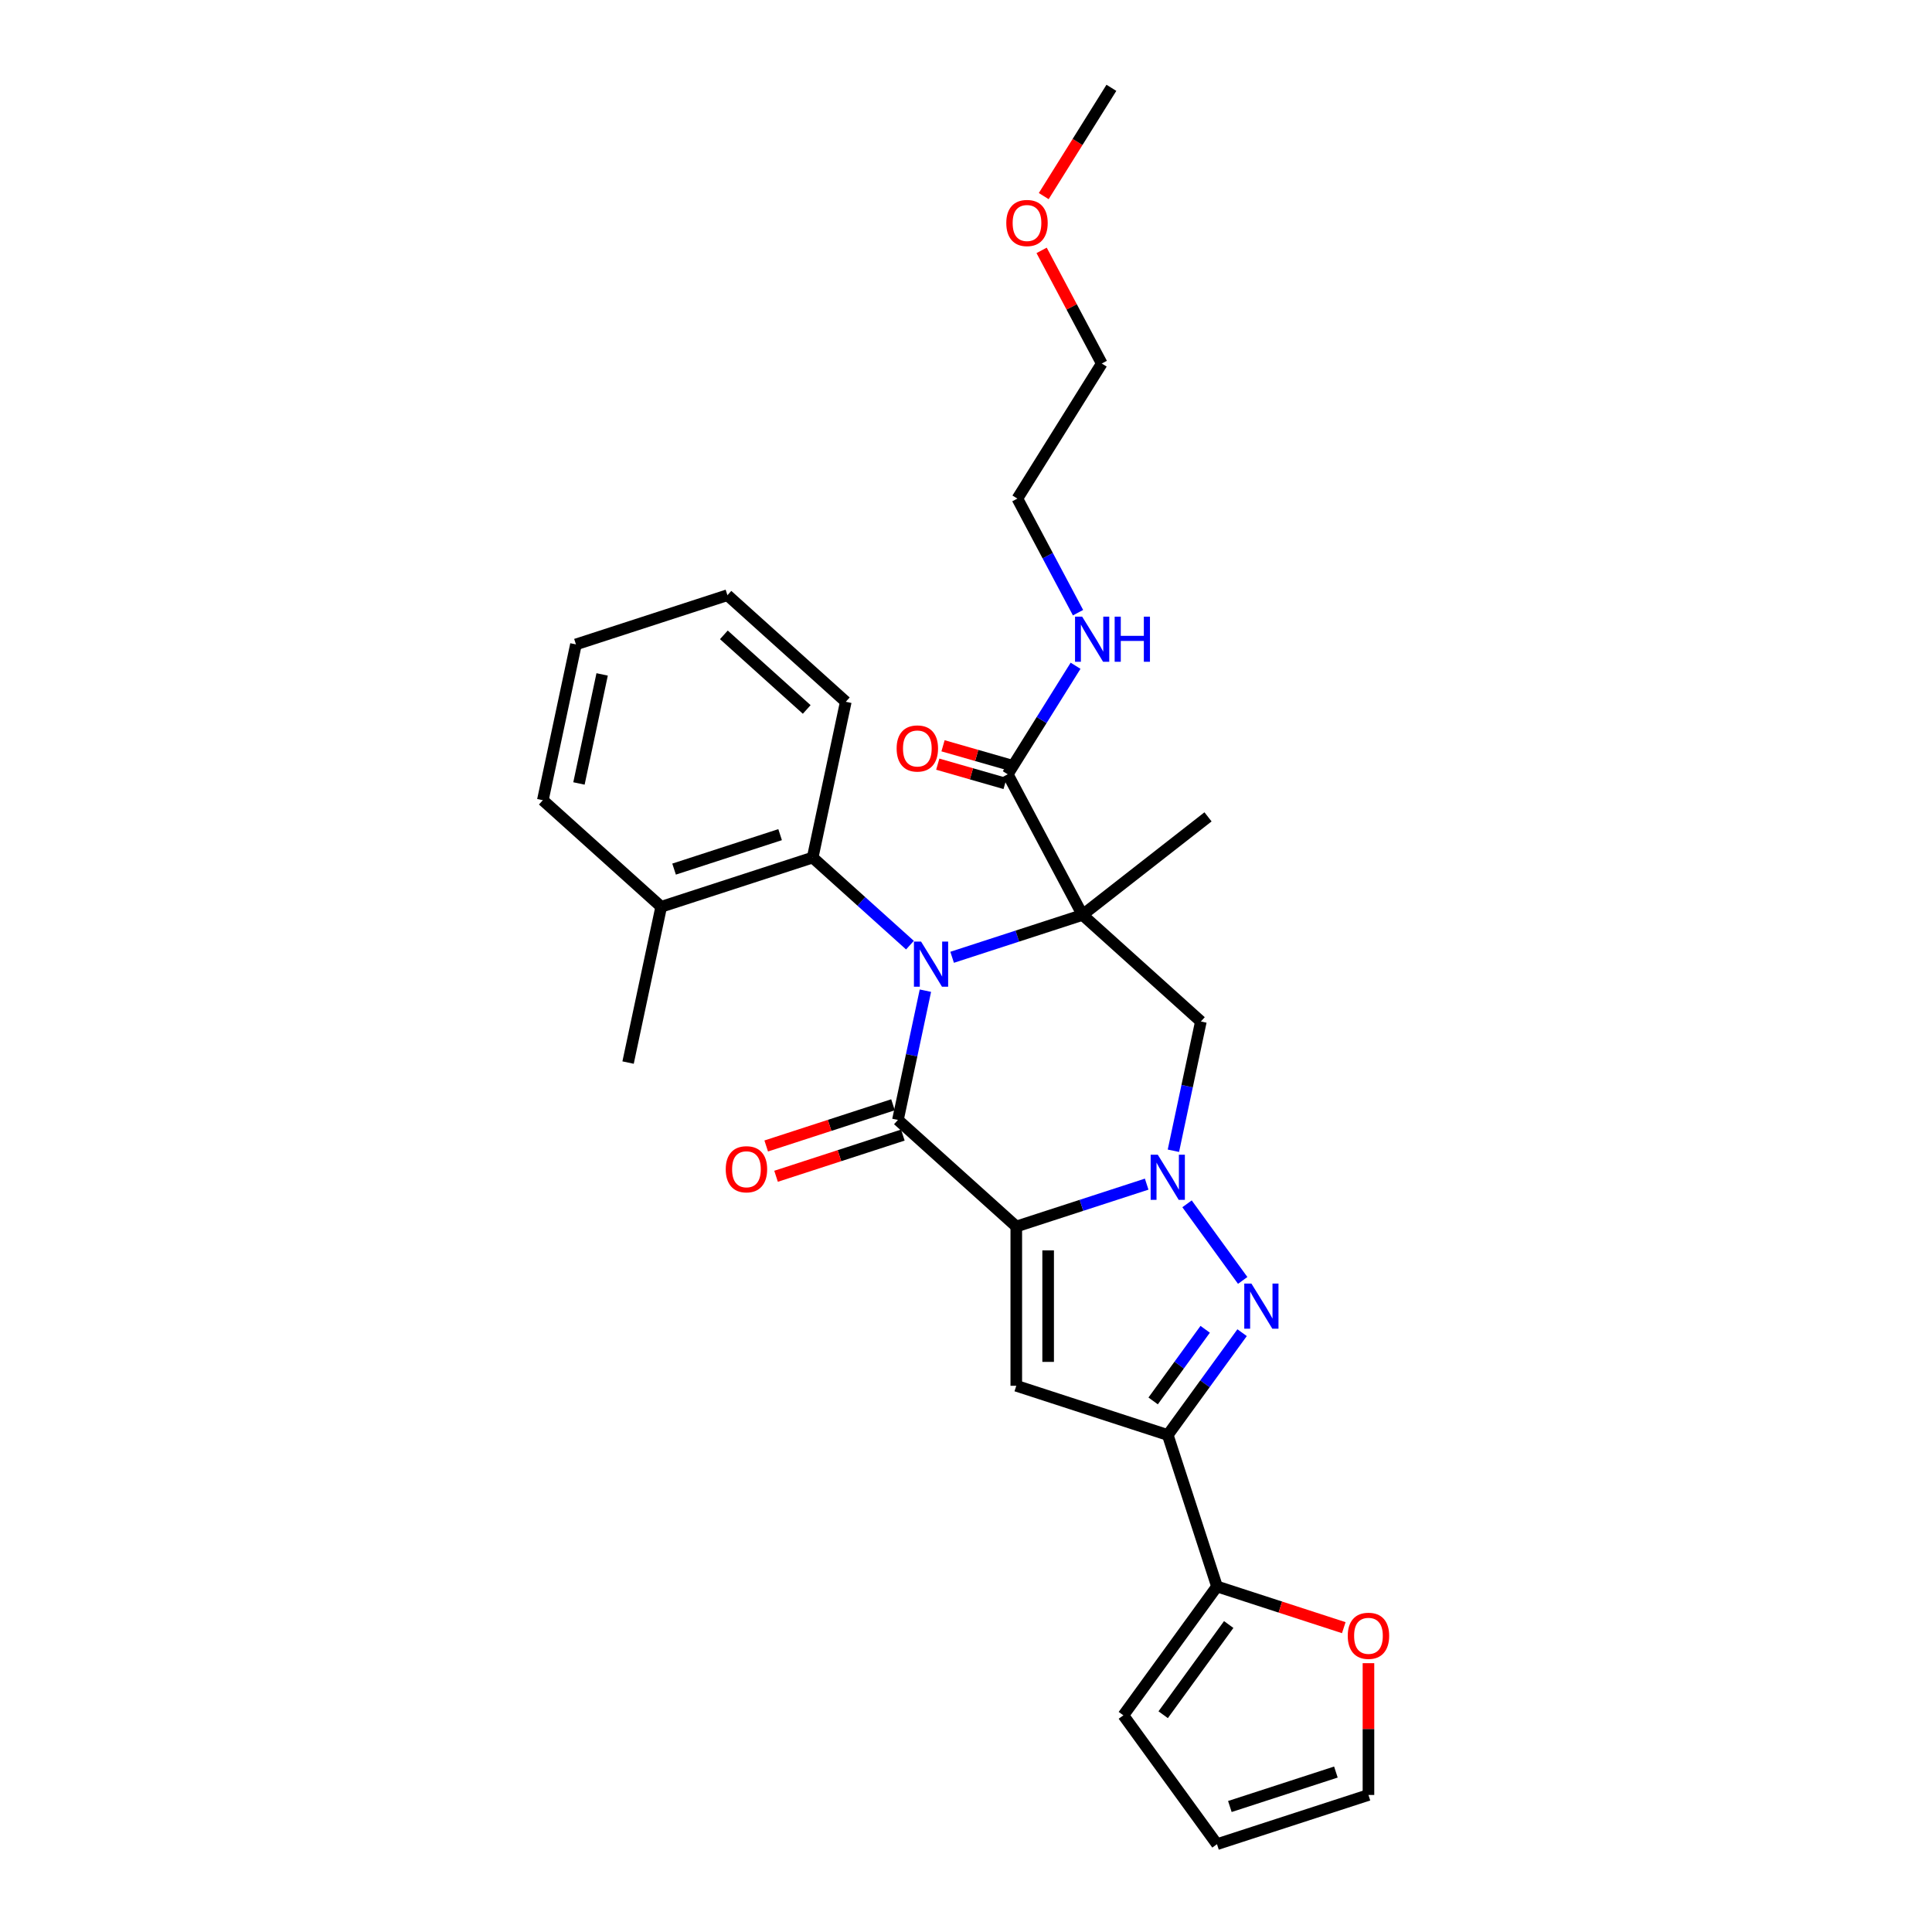 <?xml version='1.0' encoding='iso-8859-1'?>
<svg version='1.1' baseProfile='full'
              xmlns='http://www.w3.org/2000/svg'
                      xmlns:rdkit='http://www.rdkit.org/xml'
                      xmlns:xlink='http://www.w3.org/1999/xlink'
                  xml:space='preserve'
width='1000px' height='1000px' viewBox='0 0 1000 1000'>
<!-- END OF HEADER -->
<rect style='opacity:1.0;fill:#FFFFFF;stroke:none' width='1000' height='1000' x='0' y='0'> </rect>
<path class='bond-2' d='M 526.028,634.837 L 559.773,623.872' style='fill:none;fill-rule:evenodd;stroke:#000000;stroke-width:6px;stroke-linecap:butt;stroke-linejoin:miter;stroke-opacity:1' />
<path class='bond-2' d='M 559.773,623.872 L 593.518,612.908' style='fill:none;fill-rule:evenodd;stroke:#0000FF;stroke-width:6px;stroke-linecap:butt;stroke-linejoin:miter;stroke-opacity:1' />
<path class='bond-3' d='M 526.028,634.837 L 464.764,579.674' style='fill:none;fill-rule:evenodd;stroke:#000000;stroke-width:6px;stroke-linecap:butt;stroke-linejoin:miter;stroke-opacity:1' />
<path class='bond-5' d='M 526.028,634.837 L 526.028,717.276' style='fill:none;fill-rule:evenodd;stroke:#000000;stroke-width:6px;stroke-linecap:butt;stroke-linejoin:miter;stroke-opacity:1' />
<path class='bond-5' d='M 542.516,647.203 L 542.516,704.91' style='fill:none;fill-rule:evenodd;stroke:#000000;stroke-width:6px;stroke-linecap:butt;stroke-linejoin:miter;stroke-opacity:1' />
<path class='bond-0' d='M 478.985,512.771 L 471.874,546.222' style='fill:none;fill-rule:evenodd;stroke:#0000FF;stroke-width:6px;stroke-linecap:butt;stroke-linejoin:miter;stroke-opacity:1' />
<path class='bond-0' d='M 471.874,546.222 L 464.764,579.674' style='fill:none;fill-rule:evenodd;stroke:#000000;stroke-width:6px;stroke-linecap:butt;stroke-linejoin:miter;stroke-opacity:1' />
<path class='bond-1' d='M 492.819,495.49 L 526.564,484.525' style='fill:none;fill-rule:evenodd;stroke:#0000FF;stroke-width:6px;stroke-linecap:butt;stroke-linejoin:miter;stroke-opacity:1' />
<path class='bond-1' d='M 526.564,484.525 L 560.308,473.561' style='fill:none;fill-rule:evenodd;stroke:#000000;stroke-width:6px;stroke-linecap:butt;stroke-linejoin:miter;stroke-opacity:1' />
<path class='bond-9' d='M 470.989,489.208 L 445.814,466.541' style='fill:none;fill-rule:evenodd;stroke:#0000FF;stroke-width:6px;stroke-linecap:butt;stroke-linejoin:miter;stroke-opacity:1' />
<path class='bond-9' d='M 445.814,466.541 L 420.639,443.874' style='fill:none;fill-rule:evenodd;stroke:#000000;stroke-width:6px;stroke-linecap:butt;stroke-linejoin:miter;stroke-opacity:1' />
<path class='bond-8' d='M 560.308,473.561 L 521.605,400.771' style='fill:none;fill-rule:evenodd;stroke:#000000;stroke-width:6px;stroke-linecap:butt;stroke-linejoin:miter;stroke-opacity:1' />
<path class='bond-18' d='M 560.308,473.561 L 625.271,422.806' style='fill:none;fill-rule:evenodd;stroke:#000000;stroke-width:6px;stroke-linecap:butt;stroke-linejoin:miter;stroke-opacity:1' />
<path class='bond-30' d='M 560.308,473.561 L 621.573,528.724' style='fill:none;fill-rule:evenodd;stroke:#000000;stroke-width:6px;stroke-linecap:butt;stroke-linejoin:miter;stroke-opacity:1' />
<path class='bond-4' d='M 614.411,623.096 L 643.219,662.746' style='fill:none;fill-rule:evenodd;stroke:#0000FF;stroke-width:6px;stroke-linecap:butt;stroke-linejoin:miter;stroke-opacity:1' />
<path class='bond-7' d='M 607.352,595.627 L 614.462,562.175' style='fill:none;fill-rule:evenodd;stroke:#0000FF;stroke-width:6px;stroke-linecap:butt;stroke-linejoin:miter;stroke-opacity:1' />
<path class='bond-7' d='M 614.462,562.175 L 621.573,528.724' style='fill:none;fill-rule:evenodd;stroke:#000000;stroke-width:6px;stroke-linecap:butt;stroke-linejoin:miter;stroke-opacity:1' />
<path class='bond-11' d='M 462.216,571.834 L 429.403,582.495' style='fill:none;fill-rule:evenodd;stroke:#000000;stroke-width:6px;stroke-linecap:butt;stroke-linejoin:miter;stroke-opacity:1' />
<path class='bond-11' d='M 429.403,582.495 L 396.59,593.157' style='fill:none;fill-rule:evenodd;stroke:#FF0000;stroke-width:6px;stroke-linecap:butt;stroke-linejoin:miter;stroke-opacity:1' />
<path class='bond-11' d='M 467.311,587.515 L 434.498,598.176' style='fill:none;fill-rule:evenodd;stroke:#000000;stroke-width:6px;stroke-linecap:butt;stroke-linejoin:miter;stroke-opacity:1' />
<path class='bond-11' d='M 434.498,598.176 L 401.685,608.838' style='fill:none;fill-rule:evenodd;stroke:#FF0000;stroke-width:6px;stroke-linecap:butt;stroke-linejoin:miter;stroke-opacity:1' />
<path class='bond-29' d='M 642.911,689.791 L 623.672,716.271' style='fill:none;fill-rule:evenodd;stroke:#0000FF;stroke-width:6px;stroke-linecap:butt;stroke-linejoin:miter;stroke-opacity:1' />
<path class='bond-29' d='M 623.672,716.271 L 604.433,742.751' style='fill:none;fill-rule:evenodd;stroke:#000000;stroke-width:6px;stroke-linecap:butt;stroke-linejoin:miter;stroke-opacity:1' />
<path class='bond-29' d='M 623.8,688.044 L 610.333,706.58' style='fill:none;fill-rule:evenodd;stroke:#0000FF;stroke-width:6px;stroke-linecap:butt;stroke-linejoin:miter;stroke-opacity:1' />
<path class='bond-29' d='M 610.333,706.58 L 596.865,725.116' style='fill:none;fill-rule:evenodd;stroke:#000000;stroke-width:6px;stroke-linecap:butt;stroke-linejoin:miter;stroke-opacity:1' />
<path class='bond-6' d='M 526.028,717.276 L 604.433,742.751' style='fill:none;fill-rule:evenodd;stroke:#000000;stroke-width:6px;stroke-linecap:butt;stroke-linejoin:miter;stroke-opacity:1' />
<path class='bond-10' d='M 604.433,742.751 L 629.908,821.156' style='fill:none;fill-rule:evenodd;stroke:#000000;stroke-width:6px;stroke-linecap:butt;stroke-linejoin:miter;stroke-opacity:1' />
<path class='bond-14' d='M 522.969,396.017 L 505.54,391.018' style='fill:none;fill-rule:evenodd;stroke:#000000;stroke-width:6px;stroke-linecap:butt;stroke-linejoin:miter;stroke-opacity:1' />
<path class='bond-14' d='M 505.54,391.018 L 488.11,386.019' style='fill:none;fill-rule:evenodd;stroke:#FF0000;stroke-width:6px;stroke-linecap:butt;stroke-linejoin:miter;stroke-opacity:1' />
<path class='bond-14' d='M 520.242,405.526 L 502.812,400.527' style='fill:none;fill-rule:evenodd;stroke:#000000;stroke-width:6px;stroke-linecap:butt;stroke-linejoin:miter;stroke-opacity:1' />
<path class='bond-14' d='M 502.812,400.527 L 485.383,395.528' style='fill:none;fill-rule:evenodd;stroke:#FF0000;stroke-width:6px;stroke-linecap:butt;stroke-linejoin:miter;stroke-opacity:1' />
<path class='bond-19' d='M 521.605,400.771 L 539.157,372.682' style='fill:none;fill-rule:evenodd;stroke:#000000;stroke-width:6px;stroke-linecap:butt;stroke-linejoin:miter;stroke-opacity:1' />
<path class='bond-19' d='M 539.157,372.682 L 556.709,344.593' style='fill:none;fill-rule:evenodd;stroke:#0000FF;stroke-width:6px;stroke-linecap:butt;stroke-linejoin:miter;stroke-opacity:1' />
<path class='bond-15' d='M 420.639,443.874 L 342.235,469.349' style='fill:none;fill-rule:evenodd;stroke:#000000;stroke-width:6px;stroke-linecap:butt;stroke-linejoin:miter;stroke-opacity:1' />
<path class='bond-15' d='M 403.784,432.014 L 348.901,449.847' style='fill:none;fill-rule:evenodd;stroke:#000000;stroke-width:6px;stroke-linecap:butt;stroke-linejoin:miter;stroke-opacity:1' />
<path class='bond-20' d='M 420.639,443.874 L 437.78,363.236' style='fill:none;fill-rule:evenodd;stroke:#000000;stroke-width:6px;stroke-linecap:butt;stroke-linejoin:miter;stroke-opacity:1' />
<path class='bond-12' d='M 629.908,821.156 L 662.721,831.817' style='fill:none;fill-rule:evenodd;stroke:#000000;stroke-width:6px;stroke-linecap:butt;stroke-linejoin:miter;stroke-opacity:1' />
<path class='bond-12' d='M 662.721,831.817 L 695.534,842.479' style='fill:none;fill-rule:evenodd;stroke:#FF0000;stroke-width:6px;stroke-linecap:butt;stroke-linejoin:miter;stroke-opacity:1' />
<path class='bond-13' d='M 629.908,821.156 L 581.451,887.851' style='fill:none;fill-rule:evenodd;stroke:#000000;stroke-width:6px;stroke-linecap:butt;stroke-linejoin:miter;stroke-opacity:1' />
<path class='bond-13' d='M 635.978,840.851 L 602.059,887.538' style='fill:none;fill-rule:evenodd;stroke:#000000;stroke-width:6px;stroke-linecap:butt;stroke-linejoin:miter;stroke-opacity:1' />
<path class='bond-16' d='M 708.312,860.86 L 708.312,894.965' style='fill:none;fill-rule:evenodd;stroke:#FF0000;stroke-width:6px;stroke-linecap:butt;stroke-linejoin:miter;stroke-opacity:1' />
<path class='bond-16' d='M 708.312,894.965 L 708.312,929.07' style='fill:none;fill-rule:evenodd;stroke:#000000;stroke-width:6px;stroke-linecap:butt;stroke-linejoin:miter;stroke-opacity:1' />
<path class='bond-17' d='M 581.451,887.851 L 629.908,954.545' style='fill:none;fill-rule:evenodd;stroke:#000000;stroke-width:6px;stroke-linecap:butt;stroke-linejoin:miter;stroke-opacity:1' />
<path class='bond-22' d='M 342.235,469.349 L 325.095,549.987' style='fill:none;fill-rule:evenodd;stroke:#000000;stroke-width:6px;stroke-linecap:butt;stroke-linejoin:miter;stroke-opacity:1' />
<path class='bond-23' d='M 342.235,469.349 L 280.971,414.186' style='fill:none;fill-rule:evenodd;stroke:#000000;stroke-width:6px;stroke-linecap:butt;stroke-linejoin:miter;stroke-opacity:1' />
<path class='bond-31' d='M 708.312,929.07 L 629.908,954.545' style='fill:none;fill-rule:evenodd;stroke:#000000;stroke-width:6px;stroke-linecap:butt;stroke-linejoin:miter;stroke-opacity:1' />
<path class='bond-31' d='M 691.457,917.211 L 636.573,935.043' style='fill:none;fill-rule:evenodd;stroke:#000000;stroke-width:6px;stroke-linecap:butt;stroke-linejoin:miter;stroke-opacity:1' />
<path class='bond-24' d='M 557.989,317.124 L 542.289,287.597' style='fill:none;fill-rule:evenodd;stroke:#0000FF;stroke-width:6px;stroke-linecap:butt;stroke-linejoin:miter;stroke-opacity:1' />
<path class='bond-24' d='M 542.289,287.597 L 526.589,258.069' style='fill:none;fill-rule:evenodd;stroke:#000000;stroke-width:6px;stroke-linecap:butt;stroke-linejoin:miter;stroke-opacity:1' />
<path class='bond-27' d='M 437.78,363.236 L 376.515,308.073' style='fill:none;fill-rule:evenodd;stroke:#000000;stroke-width:6px;stroke-linecap:butt;stroke-linejoin:miter;stroke-opacity:1' />
<path class='bond-27' d='M 417.557,367.214 L 374.672,328.6' style='fill:none;fill-rule:evenodd;stroke:#000000;stroke-width:6px;stroke-linecap:butt;stroke-linejoin:miter;stroke-opacity:1' />
<path class='bond-21' d='M 539.138,129.596 L 554.706,158.876' style='fill:none;fill-rule:evenodd;stroke:#FF0000;stroke-width:6px;stroke-linecap:butt;stroke-linejoin:miter;stroke-opacity:1' />
<path class='bond-21' d='M 554.706,158.876 L 570.275,188.157' style='fill:none;fill-rule:evenodd;stroke:#000000;stroke-width:6px;stroke-linecap:butt;stroke-linejoin:miter;stroke-opacity:1' />
<path class='bond-26' d='M 540.237,101.501 L 557.747,73.478' style='fill:none;fill-rule:evenodd;stroke:#FF0000;stroke-width:6px;stroke-linecap:butt;stroke-linejoin:miter;stroke-opacity:1' />
<path class='bond-26' d='M 557.747,73.478 L 575.258,45.455' style='fill:none;fill-rule:evenodd;stroke:#000000;stroke-width:6px;stroke-linecap:butt;stroke-linejoin:miter;stroke-opacity:1' />
<path class='bond-32' d='M 280.971,414.186 L 298.111,333.548' style='fill:none;fill-rule:evenodd;stroke:#000000;stroke-width:6px;stroke-linecap:butt;stroke-linejoin:miter;stroke-opacity:1' />
<path class='bond-32' d='M 299.669,405.518 L 311.667,349.072' style='fill:none;fill-rule:evenodd;stroke:#000000;stroke-width:6px;stroke-linecap:butt;stroke-linejoin:miter;stroke-opacity:1' />
<path class='bond-25' d='M 526.589,258.069 L 570.275,188.157' style='fill:none;fill-rule:evenodd;stroke:#000000;stroke-width:6px;stroke-linecap:butt;stroke-linejoin:miter;stroke-opacity:1' />
<path class='bond-28' d='M 376.515,308.073 L 298.111,333.548' style='fill:none;fill-rule:evenodd;stroke:#000000;stroke-width:6px;stroke-linecap:butt;stroke-linejoin:miter;stroke-opacity:1' />
<path  class='atom-1' d='M 476.743 487.363
L 484.394 499.729
Q 485.152 500.949, 486.372 503.158
Q 487.592 505.368, 487.658 505.499
L 487.658 487.363
L 490.758 487.363
L 490.758 510.71
L 487.559 510.71
L 479.348 497.19
Q 478.392 495.607, 477.37 493.793
Q 476.38 491.979, 476.084 491.419
L 476.084 510.71
L 473.05 510.71
L 473.05 487.363
L 476.743 487.363
' fill='#0000FF'/>
<path  class='atom-3' d='M 599.272 597.688
L 606.922 610.054
Q 607.681 611.274, 608.901 613.484
Q 610.121 615.693, 610.187 615.825
L 610.187 597.688
L 613.287 597.688
L 613.287 621.035
L 610.088 621.035
L 601.877 607.515
Q 600.921 605.932, 599.898 604.118
Q 598.909 602.305, 598.612 601.744
L 598.612 621.035
L 595.579 621.035
L 595.579 597.688
L 599.272 597.688
' fill='#0000FF'/>
<path  class='atom-5' d='M 647.729 664.383
L 655.379 676.749
Q 656.137 677.969, 657.357 680.178
Q 658.578 682.388, 658.644 682.52
L 658.644 664.383
L 661.743 664.383
L 661.743 687.73
L 658.545 687.73
L 650.334 674.21
Q 649.377 672.627, 648.355 670.813
Q 647.366 669, 647.069 668.439
L 647.069 687.73
L 644.035 687.73
L 644.035 664.383
L 647.729 664.383
' fill='#0000FF'/>
<path  class='atom-12' d='M 375.642 605.215
Q 375.642 599.609, 378.412 596.477
Q 381.182 593.344, 386.359 593.344
Q 391.536 593.344, 394.306 596.477
Q 397.076 599.609, 397.076 605.215
Q 397.076 610.887, 394.273 614.119
Q 391.471 617.317, 386.359 617.317
Q 381.215 617.317, 378.412 614.119
Q 375.642 610.92, 375.642 605.215
M 386.359 614.679
Q 389.921 614.679, 391.833 612.305
Q 393.779 609.898, 393.779 605.215
Q 393.779 600.632, 391.833 598.323
Q 389.921 595.982, 386.359 595.982
Q 382.798 595.982, 380.852 598.29
Q 378.94 600.599, 378.94 605.215
Q 378.94 609.931, 380.852 612.305
Q 382.798 614.679, 386.359 614.679
' fill='#FF0000'/>
<path  class='atom-13' d='M 697.595 846.697
Q 697.595 841.091, 700.365 837.958
Q 703.135 834.826, 708.312 834.826
Q 713.489 834.826, 716.259 837.958
Q 719.029 841.091, 719.029 846.697
Q 719.029 852.369, 716.226 855.6
Q 713.424 858.799, 708.312 858.799
Q 703.168 858.799, 700.365 855.6
Q 697.595 852.402, 697.595 846.697
M 708.312 856.161
Q 711.874 856.161, 713.786 853.787
Q 715.732 851.379, 715.732 846.697
Q 715.732 842.113, 713.786 839.805
Q 711.874 837.464, 708.312 837.464
Q 704.751 837.464, 702.805 839.772
Q 700.893 842.08, 700.893 846.697
Q 700.893 851.412, 702.805 853.787
Q 704.751 856.161, 708.312 856.161
' fill='#FF0000'/>
<path  class='atom-15' d='M 464.095 387.417
Q 464.095 381.811, 466.865 378.678
Q 469.635 375.546, 474.812 375.546
Q 479.989 375.546, 482.759 378.678
Q 485.529 381.811, 485.529 387.417
Q 485.529 393.089, 482.726 396.32
Q 479.924 399.519, 474.812 399.519
Q 469.668 399.519, 466.865 396.32
Q 464.095 393.122, 464.095 387.417
M 474.812 396.881
Q 478.374 396.881, 480.286 394.507
Q 482.232 392.099, 482.232 387.417
Q 482.232 382.833, 480.286 380.525
Q 478.374 378.184, 474.812 378.184
Q 471.251 378.184, 469.305 380.492
Q 467.393 382.8, 467.393 387.417
Q 467.393 392.132, 469.305 394.507
Q 471.251 396.881, 474.812 396.881
' fill='#FF0000'/>
<path  class='atom-20' d='M 560.131 319.185
L 567.781 331.551
Q 568.54 332.771, 569.76 334.981
Q 570.98 337.19, 571.046 337.322
L 571.046 319.185
L 574.146 319.185
L 574.146 342.532
L 570.947 342.532
L 562.736 329.012
Q 561.78 327.429, 560.757 325.616
Q 559.768 323.802, 559.471 323.241
L 559.471 342.532
L 556.438 342.532
L 556.438 319.185
L 560.131 319.185
' fill='#0000FF'/>
<path  class='atom-20' d='M 576.949 319.185
L 580.114 319.185
L 580.114 329.111
L 592.051 329.111
L 592.051 319.185
L 595.217 319.185
L 595.217 342.532
L 592.051 342.532
L 592.051 331.749
L 580.114 331.749
L 580.114 342.532
L 576.949 342.532
L 576.949 319.185
' fill='#0000FF'/>
<path  class='atom-22' d='M 520.855 115.433
Q 520.855 109.827, 523.625 106.694
Q 526.395 103.562, 531.572 103.562
Q 536.749 103.562, 539.519 106.694
Q 542.289 109.827, 542.289 115.433
Q 542.289 121.105, 539.486 124.336
Q 536.683 127.535, 531.572 127.535
Q 526.428 127.535, 523.625 124.336
Q 520.855 121.138, 520.855 115.433
M 531.572 124.897
Q 535.133 124.897, 537.046 122.523
Q 538.991 120.116, 538.991 115.433
Q 538.991 110.849, 537.046 108.541
Q 535.133 106.2, 531.572 106.2
Q 528.011 106.2, 526.065 108.508
Q 524.152 110.816, 524.152 115.433
Q 524.152 120.149, 526.065 122.523
Q 528.011 124.897, 531.572 124.897
' fill='#FF0000'/>
</svg>
